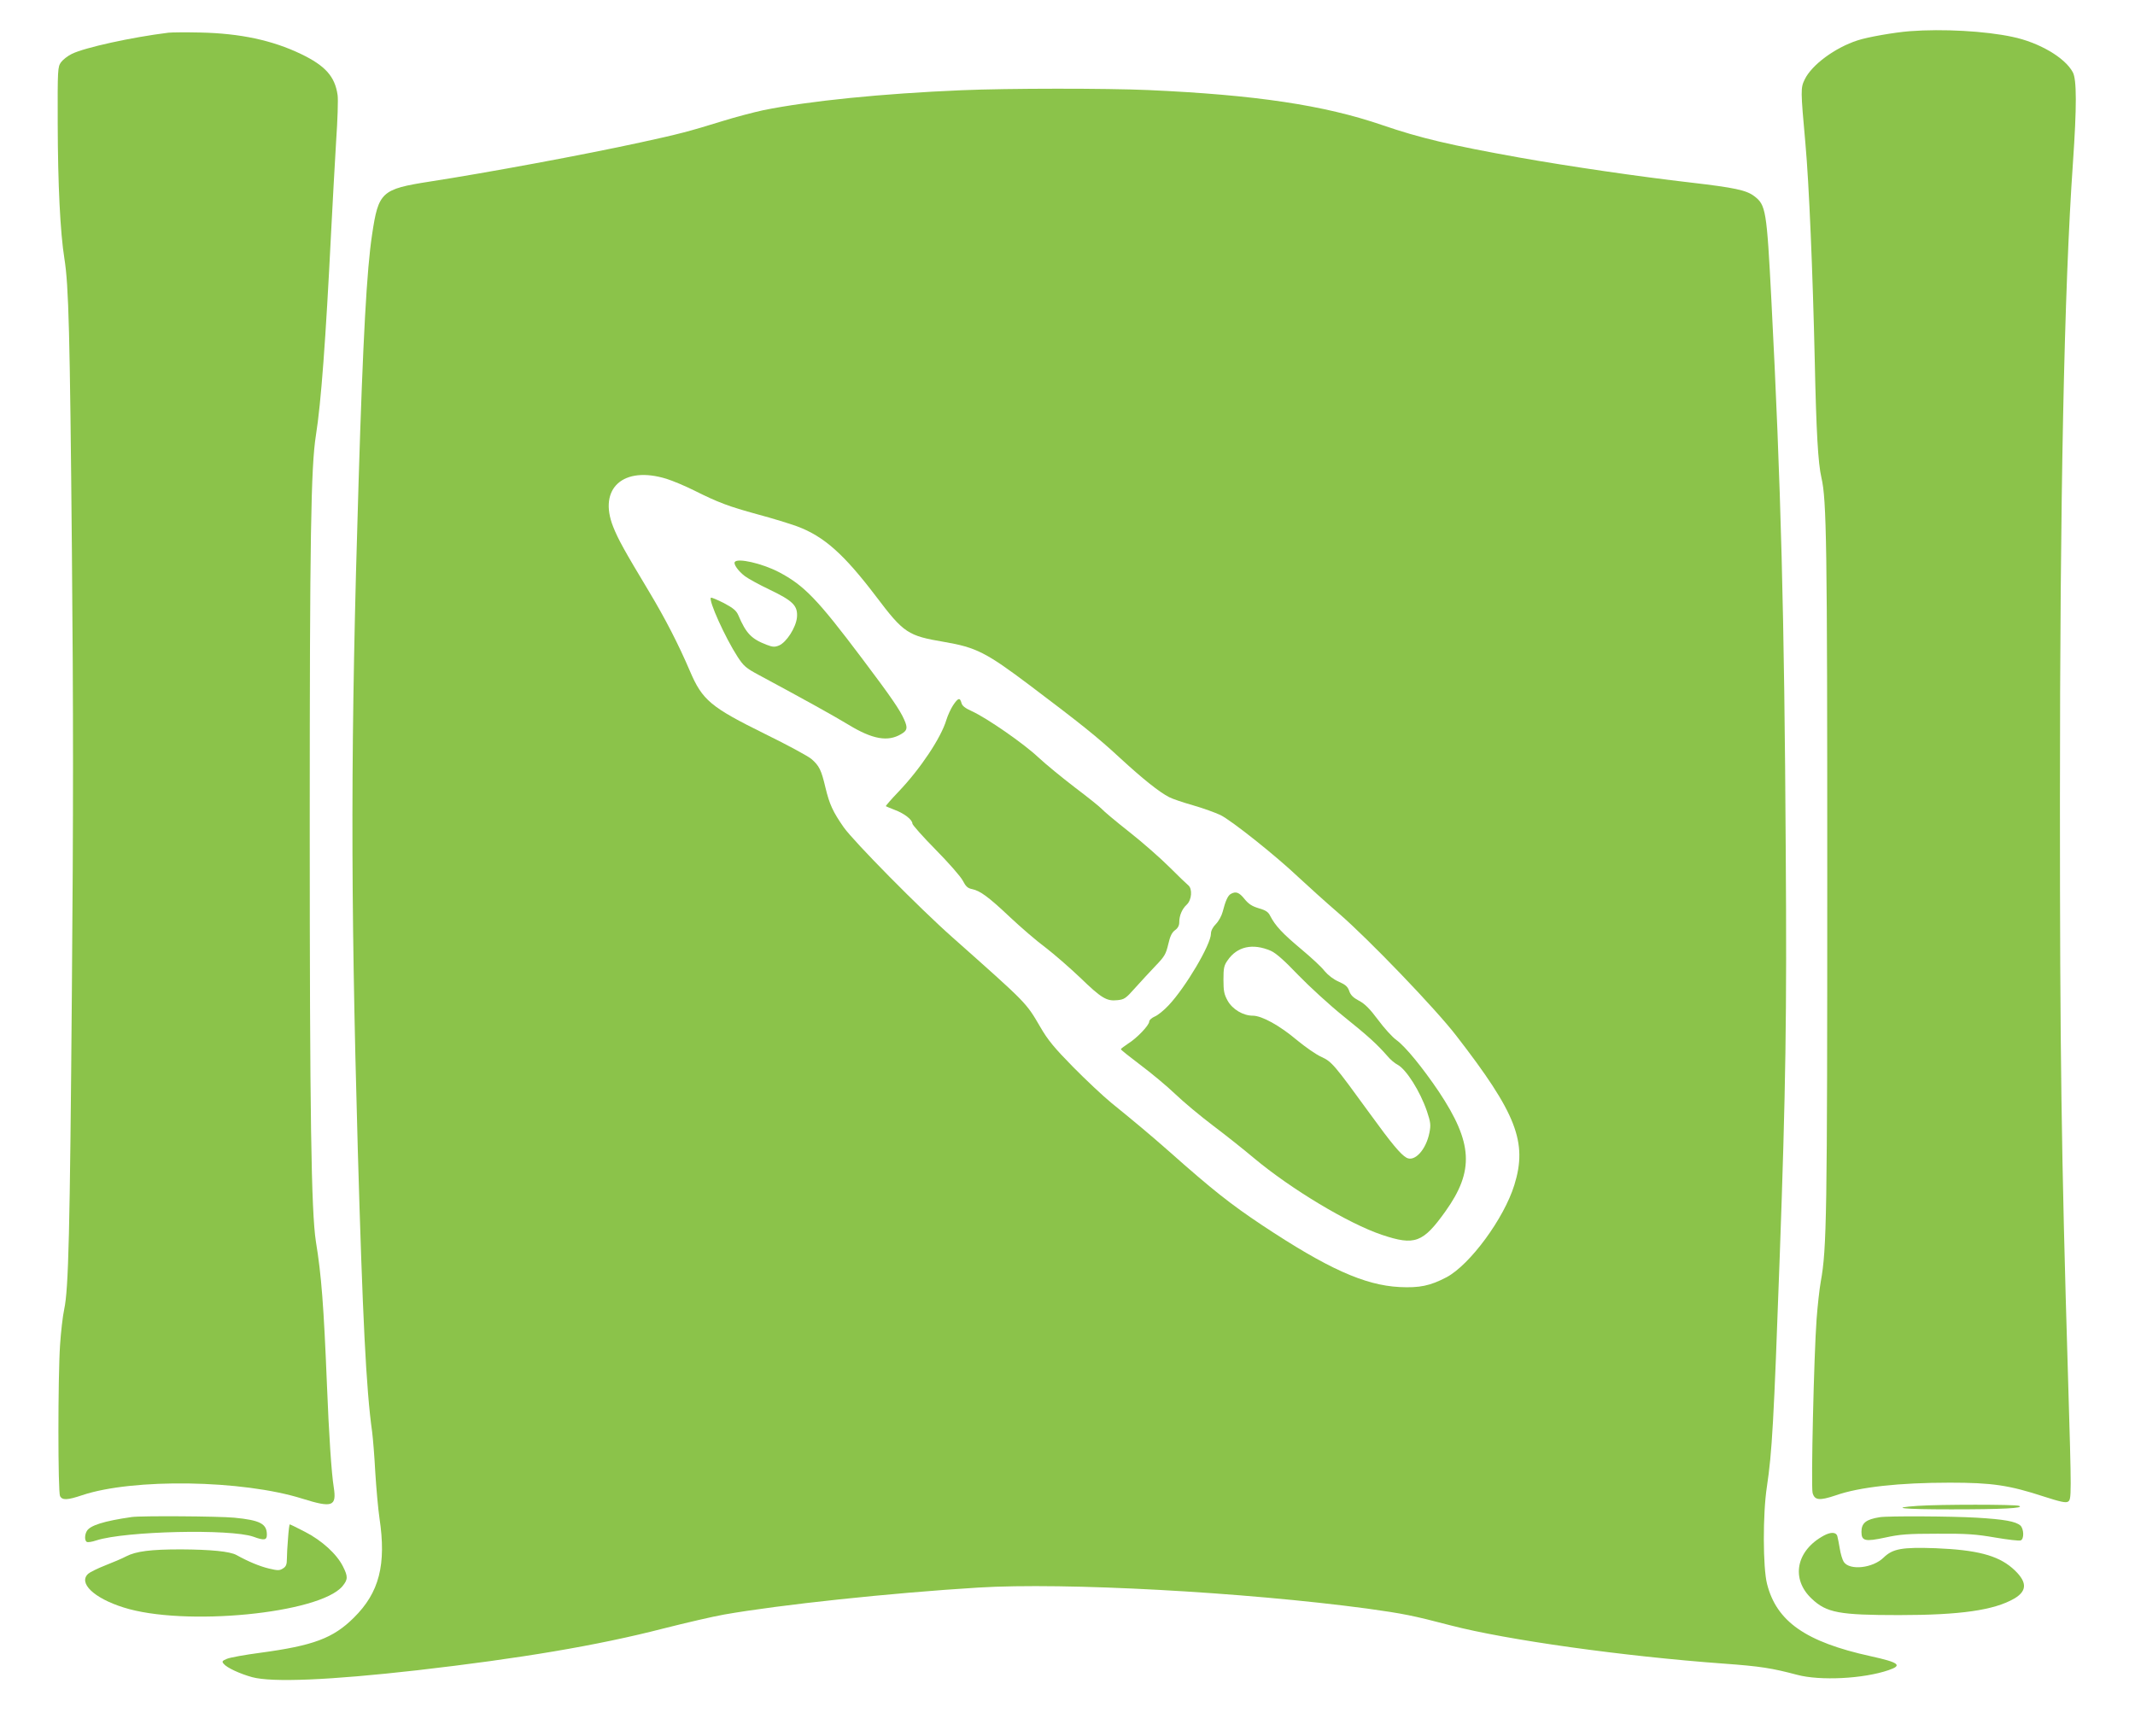 <?xml version="1.0" standalone="no"?>
<!DOCTYPE svg PUBLIC "-//W3C//DTD SVG 20010904//EN"
 "http://www.w3.org/TR/2001/REC-SVG-20010904/DTD/svg10.dtd">
<svg version="1.0" xmlns="http://www.w3.org/2000/svg"
 width="1280pt" height="1041pt" viewBox="0 0 1280 1041"
 preserveAspectRatio="xMidYMid meet">
<g transform="translate(0,1041) scale(0.1,-0.1)"
fill="#8bc34a" stroke="none">
<path d="M11450 10223 c-91 -7 -253 -35 -313 -55 -136 -44 -275 -147 -317
-234 -25 -51 -25 -63 4 -384 22 -243 44 -772 56 -1300 9 -429 20 -619 40 -704
31 -134 35 -387 35 -2386 0 -2047 -3 -2236 -39 -2435 -8 -44 -19 -145 -25
-225 -16 -216 -34 -1000 -24 -1041 12 -45 41 -48 139 -15 142 50 381 76 684
76 253 0 355 -15 563 -83 99 -32 132 -39 145 -31 22 14 22 24 0 764 -40 1326
-48 1943 -48 3439 0 1819 25 3068 78 3826 23 334 23 499 -1 542 -47 88 -203
179 -362 212 -163 35 -417 49 -615 34z"/>
<path d="M1010 10214 c-219 -27 -502 -89 -579 -127 -25 -12 -54 -35 -65 -50
-20 -28 -21 -40 -20 -370 1 -363 15 -651 40 -807 26 -162 33 -442 45 -1745 9
-955 9 -1594 0 -2640 -12 -1465 -20 -1793 -46 -1915 -9 -41 -20 -138 -25 -215
-13 -196 -13 -881 0 -906 14 -25 44 -24 133 6 305 102 961 92 1320 -21 179
-56 206 -47 188 68 -14 87 -29 316 -41 618 -19 469 -33 654 -66 855 -28 178
-37 762 -37 2500 0 1720 7 2145 37 2335 31 194 59 575 91 1215 9 171 22 416
30 545 9 129 13 255 9 280 -16 112 -74 176 -219 246 -173 83 -366 124 -605
129 -85 2 -171 1 -190 -1z"/>
<path d="M5765 9869 c-476 -20 -914 -64 -1190 -120 -55 -12 -163 -40 -240 -64
-207 -64 -269 -80 -495 -129 -339 -74 -916 -181 -1265 -235 -288 -45 -306 -62
-344 -316 -32 -208 -55 -626 -81 -1480 -48 -1550 -49 -2443 -5 -4005 29 -1008
50 -1440 86 -1695 5 -38 14 -148 19 -244 6 -96 17 -219 25 -273 42 -280 -1
-447 -154 -598 -124 -123 -242 -167 -561 -210 -91 -12 -180 -28 -199 -36 -29
-12 -32 -16 -20 -30 19 -24 98 -60 170 -80 121 -33 467 -18 989 41 620 71
1083 149 1475 250 138 35 302 73 365 84 334 59 1001 130 1525 162 518 32 1593
-27 2332 -126 215 -30 272 -41 501 -101 335 -87 1033 -185 1637 -229 220 -16
288 -27 439 -67 138 -37 398 -24 549 28 85 29 63 46 -110 84 -386 85 -562 207
-619 433 -25 97 -26 420 -1 582 31 209 41 377 77 1380 36 1001 43 1447 36
2445 -8 1395 -29 2186 -86 3290 -28 542 -33 571 -103 624 -47 36 -120 51 -377
81 -314 36 -736 98 -1029 150 -418 75 -596 117 -824 195 -350 120 -760 181
-1402 210 -251 11 -839 11 -1120 -1z m-1769 -2330 c38 -12 112 -43 164 -69
148 -74 207 -96 382 -144 90 -24 196 -57 237 -72 161 -60 280 -166 473 -420
167 -221 191 -236 409 -273 192 -33 251 -63 514 -261 306 -231 404 -309 539
-434 138 -127 237 -206 296 -236 19 -10 84 -32 144 -49 60 -17 133 -44 163
-58 67 -33 332 -244 468 -373 56 -52 164 -150 242 -217 179 -155 579 -571 703
-732 361 -466 429 -639 349 -896 -62 -201 -266 -478 -406 -553 -99 -52 -163
-65 -283 -59 -209 11 -430 110 -825 372 -187 125 -292 207 -559 444 -115 101
-195 168 -344 289 -50 41 -153 138 -229 215 -112 114 -151 161 -196 239 -87
149 -77 138 -527 538 -198 175 -592 575 -652 660 -64 92 -85 137 -109 237 -25
106 -37 131 -84 172 -20 17 -145 85 -278 150 -326 161 -376 202 -451 378 -68
159 -147 313 -246 478 -146 243 -184 311 -214 387 -91 230 61 367 320 287z"/>
<path d="M4405 7040 c-8 -13 21 -54 60 -84 18 -14 85 -51 148 -81 142 -68 171
-97 165 -167 -6 -61 -63 -149 -107 -168 -27 -11 -38 -10 -75 4 -91 35 -123 68
-169 176 -12 28 -29 43 -87 74 -40 20 -75 35 -78 32 -15 -16 85 -238 160 -354
36 -55 50 -68 127 -109 277 -149 448 -244 539 -299 143 -87 235 -103 314 -56
38 22 41 37 19 87 -26 59 -78 135 -252 366 -268 356 -348 440 -502 520 -99 51
-246 85 -262 59z"/>
<path d="M5714 6181 c-14 -21 -32 -61 -40 -87 -32 -108 -157 -295 -288 -432
-43 -45 -77 -84 -75 -86 2 -2 26 -11 53 -22 57 -21 106 -59 106 -82 0 -8 63
-79 139 -156 77 -78 150 -161 163 -186 18 -35 30 -46 56 -51 48 -10 98 -46
227 -168 65 -61 161 -144 214 -183 52 -40 145 -121 206 -179 129 -125 160
-143 224 -136 42 4 51 11 106 73 33 37 88 96 122 132 55 57 63 71 77 130 11
49 22 71 41 85 17 12 25 28 25 47 0 41 17 80 45 106 30 28 35 95 9 116 -9 7
-60 56 -113 109 -53 53 -161 148 -241 211 -80 63 -154 125 -165 138 -11 12
-83 70 -160 128 -77 59 -176 140 -221 182 -86 81 -306 234 -398 276 -40 18
-58 32 -62 50 -9 33 -20 30 -50 -15z"/>
<path d="M7379 5050 c-18 -10 -32 -42 -49 -108 -6 -23 -24 -56 -40 -72 -19
-19 -30 -41 -30 -58 0 -65 -152 -322 -254 -430 -28 -30 -65 -60 -83 -67 -18
-8 -33 -21 -33 -30 0 -22 -73 -99 -126 -132 -24 -16 -44 -31 -44 -34 0 -4 53
-46 118 -95 64 -48 158 -126 207 -173 50 -48 153 -134 230 -192 77 -58 186
-145 243 -193 221 -185 567 -393 767 -460 197 -66 246 -48 381 141 174 244
164 411 -40 718 -98 145 -201 271 -254 309 -24 17 -74 72 -110 121 -50 67 -79
96 -115 115 -34 18 -50 34 -58 58 -9 26 -22 38 -63 56 -32 14 -64 39 -85 64
-17 23 -81 82 -141 132 -110 92 -154 139 -184 197 -12 25 -27 35 -69 47 -40
12 -61 25 -86 56 -32 40 -52 47 -82 30z m240 -341 c31 -14 80 -57 165 -146 67
-69 188 -180 270 -246 147 -118 201 -167 264 -239 17 -21 45 -44 61 -52 52
-28 135 -159 176 -279 22 -66 24 -82 15 -128 -20 -102 -88 -177 -137 -151 -35
19 -92 88 -216 259 -219 301 -232 317 -295 346 -32 14 -97 60 -147 101 -103
87 -210 146 -264 146 -58 0 -122 38 -151 90 -21 38 -25 58 -25 126 0 69 3 85
25 116 57 83 150 104 259 57z"/>
<path d="M11498 1381 c-177 -12 -92 -21 199 -21 309 0 443 7 408 21 -23 9
-475 9 -607 0z"/>
<path d="M790 1314 c-168 -24 -252 -51 -270 -85 -13 -23 -13 -56 0 -64 6 -4
32 0 58 9 175 56 804 70 941 22 65 -24 81 -21 81 12 0 66 -41 87 -195 102 -93
9 -559 12 -615 4z"/>
<path d="M11270 1313 c-83 -13 -110 -35 -110 -88 0 -55 22 -60 143 -34 87 19
133 23 312 23 177 1 231 -3 347 -23 76 -13 145 -21 153 -17 21 8 19 69 -2 89
-29 25 -96 37 -261 47 -153 9 -532 11 -582 3z"/>
<path d="M1727 1188 c-4 -46 -7 -102 -7 -125 0 -33 -5 -46 -23 -57 -20 -13
-30 -14 -84 -1 -55 13 -125 42 -195 81 -40 22 -154 33 -333 34 -181 0 -269
-11 -329 -42 -22 -12 -79 -36 -125 -54 -46 -18 -92 -41 -102 -50 -61 -55 33
-146 211 -202 363 -116 1175 -37 1313 127 33 40 34 58 3 119 -37 74 -126 155
-227 207 -48 25 -89 45 -92 45 -2 0 -7 -37 -10 -82z"/>
<path d="M10935 1203 c-167 -90 -200 -260 -73 -379 89 -84 164 -98 523 -98
366 0 570 29 691 99 82 48 78 105 -13 184 -89 76 -214 108 -458 118 -203 7
-257 -3 -312 -56 -65 -64 -204 -79 -239 -26 -8 12 -19 48 -24 80 -5 31 -12 65
-15 76 -8 23 -39 24 -80 2z"/>
</g>
</svg>
